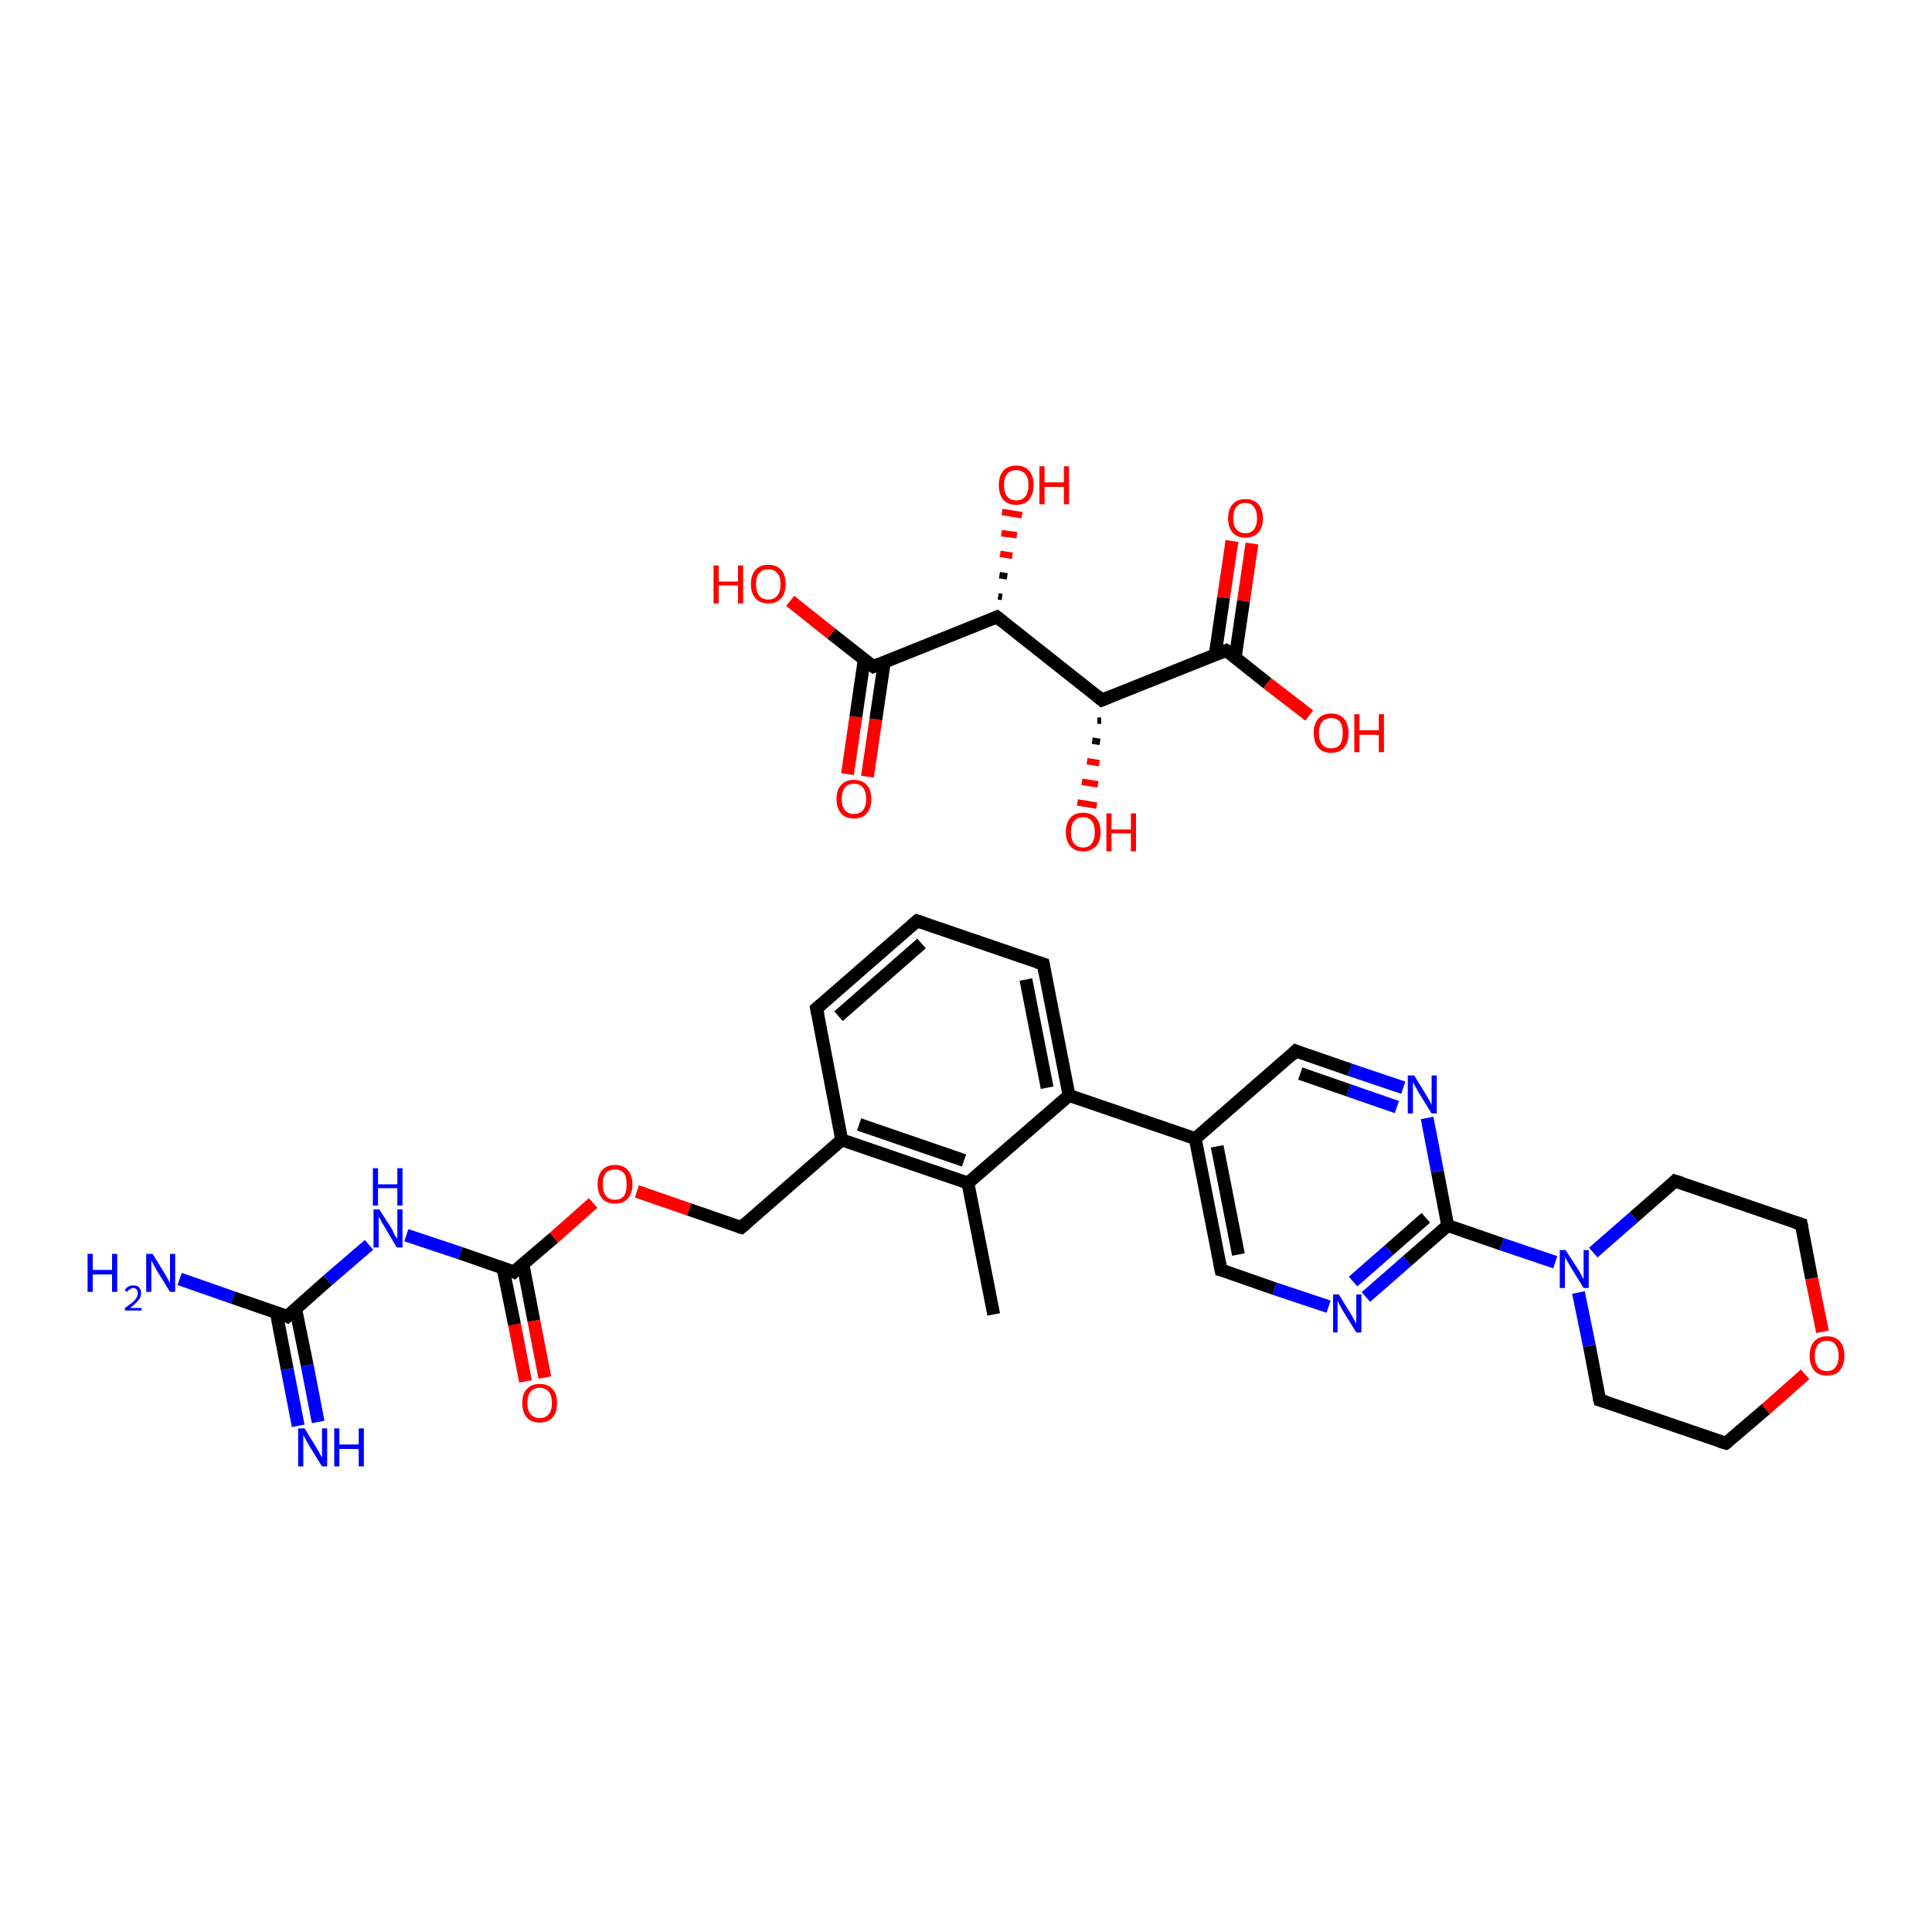 <?xml version='1.0' encoding='iso-8859-1'?>
<svg version='1.1' baseProfile='full'
              xmlns='http://www.w3.org/2000/svg'
                      xmlns:rdkit='http://www.rdkit.org/xml'
                      xmlns:xlink='http://www.w3.org/1999/xlink'
                  xml:space='preserve'
width='300px' height='300px' viewBox='0 0 300 300'>
<!-- END OF HEADER -->
<rect style='opacity:1.0;fill:#FFFFFF;stroke:none' width='300.0' height='300.0' x='0.0' y='0.0'> </rect>
<path class='bond-0 atom-0 atom-1' d='M 154.3,204.1 L 150.3,183.7' style='fill:none;fill-rule:evenodd;stroke:#000000;stroke-width:2.0px;stroke-linecap:butt;stroke-linejoin:miter;stroke-opacity:1' />
<path class='bond-1 atom-1 atom-2' d='M 150.3,183.7 L 130.7,177.0' style='fill:none;fill-rule:evenodd;stroke:#000000;stroke-width:2.0px;stroke-linecap:butt;stroke-linejoin:miter;stroke-opacity:1' />
<path class='bond-1 atom-1 atom-2' d='M 149.7,180.2 L 133.4,174.6' style='fill:none;fill-rule:evenodd;stroke:#000000;stroke-width:2.0px;stroke-linecap:butt;stroke-linejoin:miter;stroke-opacity:1' />
<path class='bond-2 atom-2 atom-3' d='M 130.7,177.0 L 115.1,190.6' style='fill:none;fill-rule:evenodd;stroke:#000000;stroke-width:2.0px;stroke-linecap:butt;stroke-linejoin:miter;stroke-opacity:1' />
<path class='bond-3 atom-3 atom-4' d='M 115.1,190.6 L 107.0,187.8' style='fill:none;fill-rule:evenodd;stroke:#000000;stroke-width:2.0px;stroke-linecap:butt;stroke-linejoin:miter;stroke-opacity:1' />
<path class='bond-3 atom-3 atom-4' d='M 107.0,187.8 L 98.9,185.0' style='fill:none;fill-rule:evenodd;stroke:#FF0000;stroke-width:2.0px;stroke-linecap:butt;stroke-linejoin:miter;stroke-opacity:1' />
<path class='bond-4 atom-4 atom-5' d='M 92.1,186.8 L 86.0,192.2' style='fill:none;fill-rule:evenodd;stroke:#FF0000;stroke-width:2.0px;stroke-linecap:butt;stroke-linejoin:miter;stroke-opacity:1' />
<path class='bond-4 atom-4 atom-5' d='M 86.0,192.2 L 79.8,197.5' style='fill:none;fill-rule:evenodd;stroke:#000000;stroke-width:2.0px;stroke-linecap:butt;stroke-linejoin:miter;stroke-opacity:1' />
<path class='bond-5 atom-5 atom-6' d='M 78.1,196.9 L 79.9,205.7' style='fill:none;fill-rule:evenodd;stroke:#000000;stroke-width:2.0px;stroke-linecap:butt;stroke-linejoin:miter;stroke-opacity:1' />
<path class='bond-5 atom-5 atom-6' d='M 79.9,205.7 L 81.6,214.5' style='fill:none;fill-rule:evenodd;stroke:#FF0000;stroke-width:2.0px;stroke-linecap:butt;stroke-linejoin:miter;stroke-opacity:1' />
<path class='bond-5 atom-5 atom-6' d='M 81.2,196.3 L 82.9,205.1' style='fill:none;fill-rule:evenodd;stroke:#000000;stroke-width:2.0px;stroke-linecap:butt;stroke-linejoin:miter;stroke-opacity:1' />
<path class='bond-5 atom-5 atom-6' d='M 82.9,205.1 L 84.6,213.9' style='fill:none;fill-rule:evenodd;stroke:#FF0000;stroke-width:2.0px;stroke-linecap:butt;stroke-linejoin:miter;stroke-opacity:1' />
<path class='bond-6 atom-5 atom-7' d='M 79.8,197.5 L 71.5,194.6' style='fill:none;fill-rule:evenodd;stroke:#000000;stroke-width:2.0px;stroke-linecap:butt;stroke-linejoin:miter;stroke-opacity:1' />
<path class='bond-6 atom-5 atom-7' d='M 71.5,194.6 L 63.1,191.8' style='fill:none;fill-rule:evenodd;stroke:#0000FF;stroke-width:2.0px;stroke-linecap:butt;stroke-linejoin:miter;stroke-opacity:1' />
<path class='bond-7 atom-7 atom-8' d='M 57.3,193.3 L 50.9,198.8' style='fill:none;fill-rule:evenodd;stroke:#0000FF;stroke-width:2.0px;stroke-linecap:butt;stroke-linejoin:miter;stroke-opacity:1' />
<path class='bond-7 atom-7 atom-8' d='M 50.9,198.8 L 44.6,204.4' style='fill:none;fill-rule:evenodd;stroke:#000000;stroke-width:2.0px;stroke-linecap:butt;stroke-linejoin:miter;stroke-opacity:1' />
<path class='bond-8 atom-8 atom-9' d='M 42.9,203.8 L 44.6,212.6' style='fill:none;fill-rule:evenodd;stroke:#000000;stroke-width:2.0px;stroke-linecap:butt;stroke-linejoin:miter;stroke-opacity:1' />
<path class='bond-8 atom-8 atom-9' d='M 44.6,212.6 L 46.3,221.4' style='fill:none;fill-rule:evenodd;stroke:#0000FF;stroke-width:2.0px;stroke-linecap:butt;stroke-linejoin:miter;stroke-opacity:1' />
<path class='bond-8 atom-8 atom-9' d='M 45.9,203.2 L 47.7,212.0' style='fill:none;fill-rule:evenodd;stroke:#000000;stroke-width:2.0px;stroke-linecap:butt;stroke-linejoin:miter;stroke-opacity:1' />
<path class='bond-8 atom-8 atom-9' d='M 47.7,212.0 L 49.4,220.8' style='fill:none;fill-rule:evenodd;stroke:#0000FF;stroke-width:2.0px;stroke-linecap:butt;stroke-linejoin:miter;stroke-opacity:1' />
<path class='bond-9 atom-8 atom-10' d='M 44.6,204.4 L 36.2,201.5' style='fill:none;fill-rule:evenodd;stroke:#000000;stroke-width:2.0px;stroke-linecap:butt;stroke-linejoin:miter;stroke-opacity:1' />
<path class='bond-9 atom-8 atom-10' d='M 36.2,201.5 L 27.9,198.6' style='fill:none;fill-rule:evenodd;stroke:#0000FF;stroke-width:2.0px;stroke-linecap:butt;stroke-linejoin:miter;stroke-opacity:1' />
<path class='bond-10 atom-2 atom-11' d='M 130.7,177.0 L 126.8,156.6' style='fill:none;fill-rule:evenodd;stroke:#000000;stroke-width:2.0px;stroke-linecap:butt;stroke-linejoin:miter;stroke-opacity:1' />
<path class='bond-11 atom-11 atom-12' d='M 126.8,156.6 L 142.4,143.0' style='fill:none;fill-rule:evenodd;stroke:#000000;stroke-width:2.0px;stroke-linecap:butt;stroke-linejoin:miter;stroke-opacity:1' />
<path class='bond-11 atom-11 atom-12' d='M 130.2,157.8 L 143.1,146.5' style='fill:none;fill-rule:evenodd;stroke:#000000;stroke-width:2.0px;stroke-linecap:butt;stroke-linejoin:miter;stroke-opacity:1' />
<path class='bond-12 atom-12 atom-13' d='M 142.4,143.0 L 162.0,149.7' style='fill:none;fill-rule:evenodd;stroke:#000000;stroke-width:2.0px;stroke-linecap:butt;stroke-linejoin:miter;stroke-opacity:1' />
<path class='bond-13 atom-13 atom-14' d='M 162.0,149.7 L 166.0,170.1' style='fill:none;fill-rule:evenodd;stroke:#000000;stroke-width:2.0px;stroke-linecap:butt;stroke-linejoin:miter;stroke-opacity:1' />
<path class='bond-13 atom-13 atom-14' d='M 159.3,152.1 L 162.6,168.9' style='fill:none;fill-rule:evenodd;stroke:#000000;stroke-width:2.0px;stroke-linecap:butt;stroke-linejoin:miter;stroke-opacity:1' />
<path class='bond-14 atom-14 atom-15' d='M 166.0,170.1 L 185.6,176.8' style='fill:none;fill-rule:evenodd;stroke:#000000;stroke-width:2.0px;stroke-linecap:butt;stroke-linejoin:miter;stroke-opacity:1' />
<path class='bond-15 atom-15 atom-16' d='M 185.6,176.8 L 189.6,197.2' style='fill:none;fill-rule:evenodd;stroke:#000000;stroke-width:2.0px;stroke-linecap:butt;stroke-linejoin:miter;stroke-opacity:1' />
<path class='bond-15 atom-15 atom-16' d='M 189.0,178.0 L 192.3,194.8' style='fill:none;fill-rule:evenodd;stroke:#000000;stroke-width:2.0px;stroke-linecap:butt;stroke-linejoin:miter;stroke-opacity:1' />
<path class='bond-16 atom-16 atom-17' d='M 189.6,197.2 L 197.9,200.1' style='fill:none;fill-rule:evenodd;stroke:#000000;stroke-width:2.0px;stroke-linecap:butt;stroke-linejoin:miter;stroke-opacity:1' />
<path class='bond-16 atom-16 atom-17' d='M 197.9,200.1 L 206.3,202.9' style='fill:none;fill-rule:evenodd;stroke:#0000FF;stroke-width:2.0px;stroke-linecap:butt;stroke-linejoin:miter;stroke-opacity:1' />
<path class='bond-17 atom-17 atom-18' d='M 212.1,201.4 L 218.5,195.8' style='fill:none;fill-rule:evenodd;stroke:#0000FF;stroke-width:2.0px;stroke-linecap:butt;stroke-linejoin:miter;stroke-opacity:1' />
<path class='bond-17 atom-17 atom-18' d='M 218.5,195.8 L 224.8,190.3' style='fill:none;fill-rule:evenodd;stroke:#000000;stroke-width:2.0px;stroke-linecap:butt;stroke-linejoin:miter;stroke-opacity:1' />
<path class='bond-17 atom-17 atom-18' d='M 210.1,199.0 L 215.7,194.1' style='fill:none;fill-rule:evenodd;stroke:#0000FF;stroke-width:2.0px;stroke-linecap:butt;stroke-linejoin:miter;stroke-opacity:1' />
<path class='bond-17 atom-17 atom-18' d='M 215.7,194.1 L 221.4,189.1' style='fill:none;fill-rule:evenodd;stroke:#000000;stroke-width:2.0px;stroke-linecap:butt;stroke-linejoin:miter;stroke-opacity:1' />
<path class='bond-18 atom-18 atom-19' d='M 224.8,190.3 L 233.2,193.2' style='fill:none;fill-rule:evenodd;stroke:#000000;stroke-width:2.0px;stroke-linecap:butt;stroke-linejoin:miter;stroke-opacity:1' />
<path class='bond-18 atom-18 atom-19' d='M 233.2,193.2 L 241.5,196.0' style='fill:none;fill-rule:evenodd;stroke:#0000FF;stroke-width:2.0px;stroke-linecap:butt;stroke-linejoin:miter;stroke-opacity:1' />
<path class='bond-19 atom-19 atom-20' d='M 245.1,200.7 L 246.8,209.0' style='fill:none;fill-rule:evenodd;stroke:#0000FF;stroke-width:2.0px;stroke-linecap:butt;stroke-linejoin:miter;stroke-opacity:1' />
<path class='bond-19 atom-19 atom-20' d='M 246.8,209.0 L 248.4,217.4' style='fill:none;fill-rule:evenodd;stroke:#000000;stroke-width:2.0px;stroke-linecap:butt;stroke-linejoin:miter;stroke-opacity:1' />
<path class='bond-20 atom-20 atom-21' d='M 248.4,217.4 L 268.0,224.1' style='fill:none;fill-rule:evenodd;stroke:#000000;stroke-width:2.0px;stroke-linecap:butt;stroke-linejoin:miter;stroke-opacity:1' />
<path class='bond-21 atom-21 atom-22' d='M 268.0,224.1 L 274.2,218.8' style='fill:none;fill-rule:evenodd;stroke:#000000;stroke-width:2.0px;stroke-linecap:butt;stroke-linejoin:miter;stroke-opacity:1' />
<path class='bond-21 atom-21 atom-22' d='M 274.2,218.8 L 280.3,213.4' style='fill:none;fill-rule:evenodd;stroke:#FF0000;stroke-width:2.0px;stroke-linecap:butt;stroke-linejoin:miter;stroke-opacity:1' />
<path class='bond-22 atom-22 atom-23' d='M 283.0,206.8 L 281.3,198.5' style='fill:none;fill-rule:evenodd;stroke:#FF0000;stroke-width:2.0px;stroke-linecap:butt;stroke-linejoin:miter;stroke-opacity:1' />
<path class='bond-22 atom-22 atom-23' d='M 281.3,198.5 L 279.7,190.1' style='fill:none;fill-rule:evenodd;stroke:#000000;stroke-width:2.0px;stroke-linecap:butt;stroke-linejoin:miter;stroke-opacity:1' />
<path class='bond-23 atom-23 atom-24' d='M 279.7,190.1 L 260.1,183.4' style='fill:none;fill-rule:evenodd;stroke:#000000;stroke-width:2.0px;stroke-linecap:butt;stroke-linejoin:miter;stroke-opacity:1' />
<path class='bond-24 atom-18 atom-25' d='M 224.8,190.3 L 223.2,181.9' style='fill:none;fill-rule:evenodd;stroke:#000000;stroke-width:2.0px;stroke-linecap:butt;stroke-linejoin:miter;stroke-opacity:1' />
<path class='bond-24 atom-18 atom-25' d='M 223.2,181.9 L 221.6,173.6' style='fill:none;fill-rule:evenodd;stroke:#0000FF;stroke-width:2.0px;stroke-linecap:butt;stroke-linejoin:miter;stroke-opacity:1' />
<path class='bond-25 atom-25 atom-26' d='M 217.9,168.9 L 209.6,166.1' style='fill:none;fill-rule:evenodd;stroke:#0000FF;stroke-width:2.0px;stroke-linecap:butt;stroke-linejoin:miter;stroke-opacity:1' />
<path class='bond-25 atom-25 atom-26' d='M 209.6,166.1 L 201.2,163.2' style='fill:none;fill-rule:evenodd;stroke:#000000;stroke-width:2.0px;stroke-linecap:butt;stroke-linejoin:miter;stroke-opacity:1' />
<path class='bond-25 atom-25 atom-26' d='M 216.9,171.9 L 209.4,169.3' style='fill:none;fill-rule:evenodd;stroke:#0000FF;stroke-width:2.0px;stroke-linecap:butt;stroke-linejoin:miter;stroke-opacity:1' />
<path class='bond-25 atom-25 atom-26' d='M 209.4,169.3 L 201.9,166.7' style='fill:none;fill-rule:evenodd;stroke:#000000;stroke-width:2.0px;stroke-linecap:butt;stroke-linejoin:miter;stroke-opacity:1' />
<path class='bond-26 atom-27 atom-28' d='M 131.6,120.2 L 132.9,111.3' style='fill:none;fill-rule:evenodd;stroke:#FF0000;stroke-width:2.0px;stroke-linecap:butt;stroke-linejoin:miter;stroke-opacity:1' />
<path class='bond-26 atom-27 atom-28' d='M 132.9,111.3 L 134.2,102.4' style='fill:none;fill-rule:evenodd;stroke:#000000;stroke-width:2.0px;stroke-linecap:butt;stroke-linejoin:miter;stroke-opacity:1' />
<path class='bond-26 atom-27 atom-28' d='M 134.7,120.6 L 136.0,111.7' style='fill:none;fill-rule:evenodd;stroke:#FF0000;stroke-width:2.0px;stroke-linecap:butt;stroke-linejoin:miter;stroke-opacity:1' />
<path class='bond-26 atom-27 atom-28' d='M 136.0,111.7 L 137.3,102.9' style='fill:none;fill-rule:evenodd;stroke:#000000;stroke-width:2.0px;stroke-linecap:butt;stroke-linejoin:miter;stroke-opacity:1' />
<path class='bond-27 atom-28 atom-29' d='M 135.6,103.5 L 129.1,98.4' style='fill:none;fill-rule:evenodd;stroke:#000000;stroke-width:2.0px;stroke-linecap:butt;stroke-linejoin:miter;stroke-opacity:1' />
<path class='bond-27 atom-28 atom-29' d='M 129.1,98.4 L 122.7,93.3' style='fill:none;fill-rule:evenodd;stroke:#FF0000;stroke-width:2.0px;stroke-linecap:butt;stroke-linejoin:miter;stroke-opacity:1' />
<path class='bond-28 atom-28 atom-30' d='M 135.6,103.5 L 154.8,95.8' style='fill:none;fill-rule:evenodd;stroke:#000000;stroke-width:2.0px;stroke-linecap:butt;stroke-linejoin:miter;stroke-opacity:1' />
<path class='bond-29 atom-30 atom-31' d='M 155.0,92.6 L 155.6,92.7' style='fill:none;fill-rule:evenodd;stroke:#000000;stroke-width:1.0px;stroke-linecap:butt;stroke-linejoin:miter;stroke-opacity:1' />
<path class='bond-29 atom-30 atom-31' d='M 155.2,89.3 L 156.4,89.5' style='fill:none;fill-rule:evenodd;stroke:#000000;stroke-width:1.0px;stroke-linecap:butt;stroke-linejoin:miter;stroke-opacity:1' />
<path class='bond-29 atom-30 atom-31' d='M 155.3,86.0 L 157.2,86.3' style='fill:none;fill-rule:evenodd;stroke:#FF0000;stroke-width:1.0px;stroke-linecap:butt;stroke-linejoin:miter;stroke-opacity:1' />
<path class='bond-29 atom-30 atom-31' d='M 155.5,82.8 L 157.9,83.1' style='fill:none;fill-rule:evenodd;stroke:#FF0000;stroke-width:1.0px;stroke-linecap:butt;stroke-linejoin:miter;stroke-opacity:1' />
<path class='bond-29 atom-30 atom-31' d='M 155.6,79.5 L 158.7,80.0' style='fill:none;fill-rule:evenodd;stroke:#FF0000;stroke-width:1.0px;stroke-linecap:butt;stroke-linejoin:miter;stroke-opacity:1' />
<path class='bond-30 atom-30 atom-32' d='M 154.8,95.8 L 171.1,108.7' style='fill:none;fill-rule:evenodd;stroke:#000000;stroke-width:2.0px;stroke-linecap:butt;stroke-linejoin:miter;stroke-opacity:1' />
<path class='bond-31 atom-32 atom-33' d='M 171.0,111.9 L 170.4,111.9' style='fill:none;fill-rule:evenodd;stroke:#000000;stroke-width:1.0px;stroke-linecap:butt;stroke-linejoin:miter;stroke-opacity:1' />
<path class='bond-31 atom-32 atom-33' d='M 170.8,115.2 L 169.6,115.0' style='fill:none;fill-rule:evenodd;stroke:#000000;stroke-width:1.0px;stroke-linecap:butt;stroke-linejoin:miter;stroke-opacity:1' />
<path class='bond-31 atom-32 atom-33' d='M 170.7,118.5 L 168.8,118.2' style='fill:none;fill-rule:evenodd;stroke:#FF0000;stroke-width:1.0px;stroke-linecap:butt;stroke-linejoin:miter;stroke-opacity:1' />
<path class='bond-31 atom-32 atom-33' d='M 170.5,121.8 L 168.0,121.4' style='fill:none;fill-rule:evenodd;stroke:#FF0000;stroke-width:1.0px;stroke-linecap:butt;stroke-linejoin:miter;stroke-opacity:1' />
<path class='bond-31 atom-32 atom-33' d='M 170.3,125.1 L 167.3,124.6' style='fill:none;fill-rule:evenodd;stroke:#FF0000;stroke-width:1.0px;stroke-linecap:butt;stroke-linejoin:miter;stroke-opacity:1' />
<path class='bond-32 atom-32 atom-34' d='M 171.1,108.7 L 190.4,101.0' style='fill:none;fill-rule:evenodd;stroke:#000000;stroke-width:2.0px;stroke-linecap:butt;stroke-linejoin:miter;stroke-opacity:1' />
<path class='bond-33 atom-34 atom-35' d='M 191.8,102.1 L 193.1,93.3' style='fill:none;fill-rule:evenodd;stroke:#000000;stroke-width:2.0px;stroke-linecap:butt;stroke-linejoin:miter;stroke-opacity:1' />
<path class='bond-33 atom-34 atom-35' d='M 193.1,93.3 L 194.4,84.4' style='fill:none;fill-rule:evenodd;stroke:#FF0000;stroke-width:2.0px;stroke-linecap:butt;stroke-linejoin:miter;stroke-opacity:1' />
<path class='bond-33 atom-34 atom-35' d='M 188.7,101.6 L 190.0,92.8' style='fill:none;fill-rule:evenodd;stroke:#000000;stroke-width:2.0px;stroke-linecap:butt;stroke-linejoin:miter;stroke-opacity:1' />
<path class='bond-33 atom-34 atom-35' d='M 190.0,92.8 L 191.3,84.0' style='fill:none;fill-rule:evenodd;stroke:#FF0000;stroke-width:2.0px;stroke-linecap:butt;stroke-linejoin:miter;stroke-opacity:1' />
<path class='bond-34 atom-34 atom-36' d='M 190.4,101.0 L 196.8,106.1' style='fill:none;fill-rule:evenodd;stroke:#000000;stroke-width:2.0px;stroke-linecap:butt;stroke-linejoin:miter;stroke-opacity:1' />
<path class='bond-34 atom-34 atom-36' d='M 196.8,106.1 L 203.3,111.1' style='fill:none;fill-rule:evenodd;stroke:#FF0000;stroke-width:2.0px;stroke-linecap:butt;stroke-linejoin:miter;stroke-opacity:1' />
<path class='bond-35 atom-14 atom-1' d='M 166.0,170.1 L 150.3,183.7' style='fill:none;fill-rule:evenodd;stroke:#000000;stroke-width:2.0px;stroke-linecap:butt;stroke-linejoin:miter;stroke-opacity:1' />
<path class='bond-36 atom-26 atom-15' d='M 201.2,163.2 L 185.6,176.8' style='fill:none;fill-rule:evenodd;stroke:#000000;stroke-width:2.0px;stroke-linecap:butt;stroke-linejoin:miter;stroke-opacity:1' />
<path class='bond-37 atom-24 atom-19' d='M 260.1,183.4 L 253.7,189.0' style='fill:none;fill-rule:evenodd;stroke:#000000;stroke-width:2.0px;stroke-linecap:butt;stroke-linejoin:miter;stroke-opacity:1' />
<path class='bond-37 atom-24 atom-19' d='M 253.7,189.0 L 247.4,194.5' style='fill:none;fill-rule:evenodd;stroke:#0000FF;stroke-width:2.0px;stroke-linecap:butt;stroke-linejoin:miter;stroke-opacity:1' />
<path d='M 115.9,189.9 L 115.1,190.6 L 114.7,190.5' style='fill:none;stroke:#000000;stroke-width:2.0px;stroke-linecap:butt;stroke-linejoin:miter;stroke-opacity:1;' />
<path d='M 80.1,197.2 L 79.8,197.5 L 79.4,197.3' style='fill:none;stroke:#000000;stroke-width:2.0px;stroke-linecap:butt;stroke-linejoin:miter;stroke-opacity:1;' />
<path d='M 44.9,204.1 L 44.6,204.4 L 44.2,204.2' style='fill:none;stroke:#000000;stroke-width:2.0px;stroke-linecap:butt;stroke-linejoin:miter;stroke-opacity:1;' />
<path d='M 127.0,157.6 L 126.8,156.6 L 127.5,156.0' style='fill:none;stroke:#000000;stroke-width:2.0px;stroke-linecap:butt;stroke-linejoin:miter;stroke-opacity:1;' />
<path d='M 141.6,143.7 L 142.4,143.0 L 143.4,143.3' style='fill:none;stroke:#000000;stroke-width:2.0px;stroke-linecap:butt;stroke-linejoin:miter;stroke-opacity:1;' />
<path d='M 161.0,149.4 L 162.0,149.7 L 162.2,150.8' style='fill:none;stroke:#000000;stroke-width:2.0px;stroke-linecap:butt;stroke-linejoin:miter;stroke-opacity:1;' />
<path d='M 189.4,196.2 L 189.6,197.2 L 190.0,197.3' style='fill:none;stroke:#000000;stroke-width:2.0px;stroke-linecap:butt;stroke-linejoin:miter;stroke-opacity:1;' />
<path d='M 248.3,217.0 L 248.4,217.4 L 249.4,217.7' style='fill:none;stroke:#000000;stroke-width:2.0px;stroke-linecap:butt;stroke-linejoin:miter;stroke-opacity:1;' />
<path d='M 267.0,223.8 L 268.0,224.1 L 268.3,223.9' style='fill:none;stroke:#000000;stroke-width:2.0px;stroke-linecap:butt;stroke-linejoin:miter;stroke-opacity:1;' />
<path d='M 279.8,190.6 L 279.7,190.1 L 278.7,189.8' style='fill:none;stroke:#000000;stroke-width:2.0px;stroke-linecap:butt;stroke-linejoin:miter;stroke-opacity:1;' />
<path d='M 261.1,183.7 L 260.1,183.4 L 259.8,183.7' style='fill:none;stroke:#000000;stroke-width:2.0px;stroke-linecap:butt;stroke-linejoin:miter;stroke-opacity:1;' />
<path d='M 201.7,163.4 L 201.2,163.2 L 200.5,163.9' style='fill:none;stroke:#000000;stroke-width:2.0px;stroke-linecap:butt;stroke-linejoin:miter;stroke-opacity:1;' />
<path d='M 135.3,103.3 L 135.6,103.5 L 136.5,103.1' style='fill:none;stroke:#000000;stroke-width:2.0px;stroke-linecap:butt;stroke-linejoin:miter;stroke-opacity:1;' />
<path d='M 153.9,96.2 L 154.8,95.8 L 155.7,96.5' style='fill:none;stroke:#000000;stroke-width:2.0px;stroke-linecap:butt;stroke-linejoin:miter;stroke-opacity:1;' />
<path d='M 170.3,108.0 L 171.1,108.7 L 172.1,108.3' style='fill:none;stroke:#000000;stroke-width:2.0px;stroke-linecap:butt;stroke-linejoin:miter;stroke-opacity:1;' />
<path d='M 189.4,101.4 L 190.4,101.0 L 190.7,101.2' style='fill:none;stroke:#000000;stroke-width:2.0px;stroke-linecap:butt;stroke-linejoin:miter;stroke-opacity:1;' />
<path class='atom-4' d='M 92.8 183.9
Q 92.8 182.5, 93.5 181.7
Q 94.2 180.9, 95.5 180.9
Q 96.8 180.9, 97.5 181.7
Q 98.2 182.5, 98.2 183.9
Q 98.2 185.3, 97.5 186.1
Q 96.8 186.9, 95.5 186.9
Q 94.2 186.9, 93.5 186.1
Q 92.8 185.3, 92.8 183.9
M 95.5 186.3
Q 96.4 186.3, 96.9 185.7
Q 97.3 185.1, 97.3 183.9
Q 97.3 182.7, 96.9 182.2
Q 96.4 181.6, 95.5 181.6
Q 94.6 181.6, 94.1 182.1
Q 93.6 182.7, 93.6 183.9
Q 93.6 185.1, 94.1 185.7
Q 94.6 186.3, 95.5 186.3
' fill='#FF0000'/>
<path class='atom-6' d='M 81.1 217.9
Q 81.1 216.4, 81.8 215.7
Q 82.5 214.9, 83.8 214.9
Q 85.1 214.9, 85.8 215.7
Q 86.5 216.4, 86.5 217.9
Q 86.5 219.3, 85.8 220.1
Q 85.1 220.9, 83.8 220.9
Q 82.5 220.9, 81.8 220.1
Q 81.1 219.3, 81.1 217.9
M 83.8 220.2
Q 84.7 220.2, 85.2 219.6
Q 85.7 219.0, 85.7 217.9
Q 85.7 216.7, 85.2 216.1
Q 84.7 215.5, 83.8 215.5
Q 82.9 215.5, 82.4 216.1
Q 81.9 216.7, 81.9 217.9
Q 81.9 219.0, 82.4 219.6
Q 82.9 220.2, 83.8 220.2
' fill='#FF0000'/>
<path class='atom-7' d='M 58.9 187.8
L 60.9 190.9
Q 61.0 191.2, 61.3 191.8
Q 61.7 192.3, 61.7 192.4
L 61.7 187.8
L 62.5 187.8
L 62.5 193.7
L 61.6 193.7
L 59.6 190.3
Q 59.3 189.9, 59.1 189.4
Q 58.8 189.0, 58.8 188.8
L 58.8 193.7
L 58.0 193.7
L 58.0 187.8
L 58.9 187.8
' fill='#0000FF'/>
<path class='atom-7' d='M 57.9 181.4
L 58.7 181.4
L 58.7 183.9
L 61.7 183.9
L 61.7 181.4
L 62.5 181.4
L 62.5 187.2
L 61.7 187.2
L 61.7 184.5
L 58.7 184.5
L 58.7 187.2
L 57.9 187.2
L 57.9 181.4
' fill='#0000FF'/>
<path class='atom-9' d='M 47.3 221.8
L 49.2 224.9
Q 49.4 225.2, 49.7 225.8
Q 50.0 226.3, 50.0 226.4
L 50.0 221.8
L 50.8 221.8
L 50.8 227.7
L 50.0 227.7
L 47.9 224.3
Q 47.7 223.9, 47.4 223.4
Q 47.2 223.0, 47.1 222.8
L 47.1 227.7
L 46.3 227.7
L 46.3 221.8
L 47.3 221.8
' fill='#0000FF'/>
<path class='atom-9' d='M 51.9 221.8
L 52.7 221.8
L 52.7 224.3
L 55.7 224.3
L 55.7 221.8
L 56.5 221.8
L 56.5 227.7
L 55.7 227.7
L 55.7 225.0
L 52.7 225.0
L 52.7 227.7
L 51.9 227.7
L 51.9 221.8
' fill='#0000FF'/>
<path class='atom-10' d='M 13.6 194.7
L 14.4 194.7
L 14.4 197.2
L 17.4 197.2
L 17.4 194.7
L 18.2 194.7
L 18.2 200.6
L 17.4 200.6
L 17.4 197.9
L 14.4 197.9
L 14.4 200.6
L 13.6 200.6
L 13.6 194.7
' fill='#0000FF'/>
<path class='atom-10' d='M 19.4 200.4
Q 19.5 200.0, 19.9 199.8
Q 20.2 199.6, 20.7 199.6
Q 21.3 199.6, 21.6 199.9
Q 21.9 200.2, 21.9 200.8
Q 21.9 201.4, 21.5 201.9
Q 21.1 202.4, 20.2 203.1
L 22.0 203.1
L 22.0 203.5
L 19.4 203.5
L 19.4 203.1
Q 20.1 202.6, 20.5 202.3
Q 21.0 201.9, 21.2 201.5
Q 21.4 201.2, 21.4 200.8
Q 21.4 200.5, 21.2 200.2
Q 21.0 200.0, 20.7 200.0
Q 20.4 200.0, 20.2 200.2
Q 19.9 200.3, 19.8 200.6
L 19.4 200.4
' fill='#0000FF'/>
<path class='atom-10' d='M 23.7 194.7
L 25.6 197.8
Q 25.8 198.1, 26.1 198.7
Q 26.4 199.2, 26.4 199.3
L 26.4 194.7
L 27.2 194.7
L 27.2 200.6
L 26.4 200.6
L 24.3 197.2
Q 24.1 196.8, 23.8 196.3
Q 23.6 195.9, 23.5 195.7
L 23.5 200.6
L 22.7 200.6
L 22.7 194.7
L 23.7 194.7
' fill='#0000FF'/>
<path class='atom-17' d='M 207.9 201.0
L 209.8 204.1
Q 210.0 204.4, 210.3 205.0
Q 210.6 205.5, 210.6 205.5
L 210.6 201.0
L 211.4 201.0
L 211.4 206.9
L 210.6 206.9
L 208.5 203.5
Q 208.3 203.1, 208.0 202.6
Q 207.8 202.1, 207.7 202.0
L 207.7 206.9
L 207.0 206.9
L 207.0 201.0
L 207.9 201.0
' fill='#0000FF'/>
<path class='atom-19' d='M 243.1 194.1
L 245.1 197.2
Q 245.3 197.5, 245.6 198.1
Q 245.9 198.6, 245.9 198.7
L 245.9 194.1
L 246.7 194.1
L 246.7 200.0
L 245.9 200.0
L 243.8 196.6
Q 243.6 196.2, 243.3 195.7
Q 243.0 195.3, 243.0 195.1
L 243.0 200.0
L 242.2 200.0
L 242.2 194.1
L 243.1 194.1
' fill='#0000FF'/>
<path class='atom-22' d='M 281.0 210.5
Q 281.0 209.1, 281.7 208.3
Q 282.4 207.5, 283.7 207.5
Q 285.0 207.5, 285.7 208.3
Q 286.4 209.1, 286.4 210.5
Q 286.4 211.9, 285.7 212.8
Q 285.0 213.6, 283.7 213.6
Q 282.4 213.6, 281.7 212.8
Q 281.0 212.0, 281.0 210.5
M 283.7 212.9
Q 284.6 212.9, 285.0 212.3
Q 285.5 211.7, 285.5 210.5
Q 285.5 209.4, 285.0 208.8
Q 284.6 208.2, 283.7 208.2
Q 282.8 208.2, 282.3 208.8
Q 281.8 209.4, 281.8 210.5
Q 281.8 211.7, 282.3 212.3
Q 282.8 212.9, 283.7 212.9
' fill='#FF0000'/>
<path class='atom-25' d='M 219.6 167.0
L 221.5 170.1
Q 221.7 170.4, 222.0 171.0
Q 222.3 171.5, 222.3 171.6
L 222.3 167.0
L 223.1 167.0
L 223.1 172.9
L 222.3 172.9
L 220.2 169.5
Q 220.0 169.1, 219.7 168.6
Q 219.5 168.2, 219.4 168.0
L 219.4 172.9
L 218.6 172.9
L 218.6 167.0
L 219.6 167.0
' fill='#0000FF'/>
<path class='atom-27' d='M 129.9 124.1
Q 129.9 122.6, 130.6 121.9
Q 131.3 121.1, 132.6 121.1
Q 133.9 121.1, 134.6 121.9
Q 135.3 122.6, 135.3 124.1
Q 135.3 125.5, 134.6 126.3
Q 133.9 127.1, 132.6 127.1
Q 131.3 127.1, 130.6 126.3
Q 129.9 125.5, 129.9 124.1
M 132.6 126.4
Q 133.5 126.4, 134.0 125.8
Q 134.5 125.2, 134.5 124.1
Q 134.5 122.9, 134.0 122.3
Q 133.5 121.7, 132.6 121.7
Q 131.7 121.7, 131.2 122.3
Q 130.7 122.9, 130.7 124.1
Q 130.7 125.2, 131.2 125.8
Q 131.7 126.4, 132.6 126.4
' fill='#FF0000'/>
<path class='atom-29' d='M 110.8 87.8
L 111.6 87.8
L 111.6 90.3
L 114.6 90.3
L 114.6 87.8
L 115.4 87.8
L 115.4 93.7
L 114.6 93.7
L 114.6 90.9
L 111.6 90.9
L 111.6 93.7
L 110.8 93.7
L 110.8 87.8
' fill='#FF0000'/>
<path class='atom-29' d='M 116.6 90.7
Q 116.6 89.3, 117.3 88.5
Q 118.0 87.7, 119.3 87.7
Q 120.6 87.7, 121.3 88.5
Q 122.0 89.3, 122.0 90.7
Q 122.0 92.1, 121.3 92.9
Q 120.6 93.7, 119.3 93.7
Q 118.0 93.7, 117.3 92.9
Q 116.6 92.1, 116.6 90.7
M 119.3 93.1
Q 120.2 93.1, 120.7 92.5
Q 121.2 91.9, 121.2 90.7
Q 121.2 89.5, 120.7 89.0
Q 120.2 88.4, 119.3 88.4
Q 118.4 88.4, 117.9 89.0
Q 117.4 89.5, 117.4 90.7
Q 117.4 91.9, 117.9 92.5
Q 118.4 93.1, 119.3 93.1
' fill='#FF0000'/>
<path class='atom-31' d='M 155.1 75.3
Q 155.1 73.9, 155.8 73.1
Q 156.5 72.3, 157.8 72.3
Q 159.1 72.3, 159.8 73.1
Q 160.5 73.9, 160.5 75.3
Q 160.5 76.7, 159.8 77.6
Q 159.1 78.4, 157.8 78.4
Q 156.5 78.4, 155.8 77.6
Q 155.1 76.8, 155.1 75.3
M 157.8 77.7
Q 158.7 77.7, 159.2 77.1
Q 159.7 76.5, 159.7 75.3
Q 159.7 74.2, 159.2 73.6
Q 158.7 73.0, 157.8 73.0
Q 156.9 73.0, 156.4 73.6
Q 155.9 74.2, 155.9 75.3
Q 155.9 76.5, 156.4 77.1
Q 156.9 77.7, 157.8 77.7
' fill='#FF0000'/>
<path class='atom-31' d='M 161.4 72.4
L 162.2 72.4
L 162.2 74.9
L 165.2 74.9
L 165.2 72.4
L 166.0 72.4
L 166.0 78.3
L 165.2 78.3
L 165.2 75.6
L 162.2 75.6
L 162.2 78.3
L 161.4 78.3
L 161.4 72.4
' fill='#FF0000'/>
<path class='atom-33' d='M 165.5 129.2
Q 165.5 127.8, 166.2 127.0
Q 166.9 126.2, 168.2 126.2
Q 169.5 126.2, 170.2 127.0
Q 170.9 127.8, 170.9 129.2
Q 170.9 130.6, 170.2 131.4
Q 169.4 132.2, 168.2 132.2
Q 166.9 132.2, 166.2 131.4
Q 165.5 130.6, 165.5 129.2
M 168.2 131.6
Q 169.1 131.6, 169.5 131.0
Q 170.0 130.4, 170.0 129.2
Q 170.0 128.0, 169.5 127.5
Q 169.1 126.9, 168.2 126.9
Q 167.3 126.9, 166.8 127.5
Q 166.3 128.0, 166.3 129.2
Q 166.3 130.4, 166.8 131.0
Q 167.3 131.6, 168.2 131.6
' fill='#FF0000'/>
<path class='atom-33' d='M 171.8 126.3
L 172.6 126.3
L 172.6 128.8
L 175.6 128.8
L 175.6 126.3
L 176.4 126.3
L 176.4 132.2
L 175.6 132.2
L 175.6 129.4
L 172.6 129.4
L 172.6 132.2
L 171.8 132.2
L 171.8 126.3
' fill='#FF0000'/>
<path class='atom-35' d='M 190.7 80.5
Q 190.7 79.1, 191.4 78.3
Q 192.1 77.5, 193.4 77.5
Q 194.7 77.5, 195.4 78.3
Q 196.1 79.1, 196.1 80.5
Q 196.1 81.9, 195.4 82.7
Q 194.6 83.5, 193.4 83.5
Q 192.1 83.5, 191.4 82.7
Q 190.7 81.9, 190.7 80.5
M 193.4 82.8
Q 194.3 82.8, 194.7 82.2
Q 195.2 81.6, 195.2 80.5
Q 195.2 79.3, 194.7 78.7
Q 194.3 78.1, 193.4 78.1
Q 192.5 78.1, 192.0 78.7
Q 191.5 79.3, 191.5 80.5
Q 191.5 81.7, 192.0 82.2
Q 192.5 82.8, 193.4 82.8
' fill='#FF0000'/>
<path class='atom-36' d='M 204.0 113.8
Q 204.0 112.4, 204.7 111.6
Q 205.4 110.8, 206.7 110.8
Q 208.0 110.8, 208.7 111.6
Q 209.4 112.4, 209.4 113.8
Q 209.4 115.3, 208.7 116.1
Q 208.0 116.9, 206.7 116.9
Q 205.4 116.9, 204.7 116.1
Q 204.0 115.3, 204.0 113.8
M 206.7 116.2
Q 207.6 116.2, 208.1 115.6
Q 208.5 115.0, 208.5 113.8
Q 208.5 112.7, 208.1 112.1
Q 207.6 111.5, 206.7 111.5
Q 205.8 111.5, 205.3 112.1
Q 204.8 112.7, 204.8 113.8
Q 204.8 115.0, 205.3 115.6
Q 205.8 116.2, 206.7 116.2
' fill='#FF0000'/>
<path class='atom-36' d='M 210.3 110.9
L 211.1 110.9
L 211.1 113.4
L 214.1 113.4
L 214.1 110.9
L 214.9 110.9
L 214.9 116.8
L 214.1 116.8
L 214.1 114.1
L 211.1 114.1
L 211.1 116.8
L 210.3 116.8
L 210.3 110.9
' fill='#FF0000'/>
</svg>

